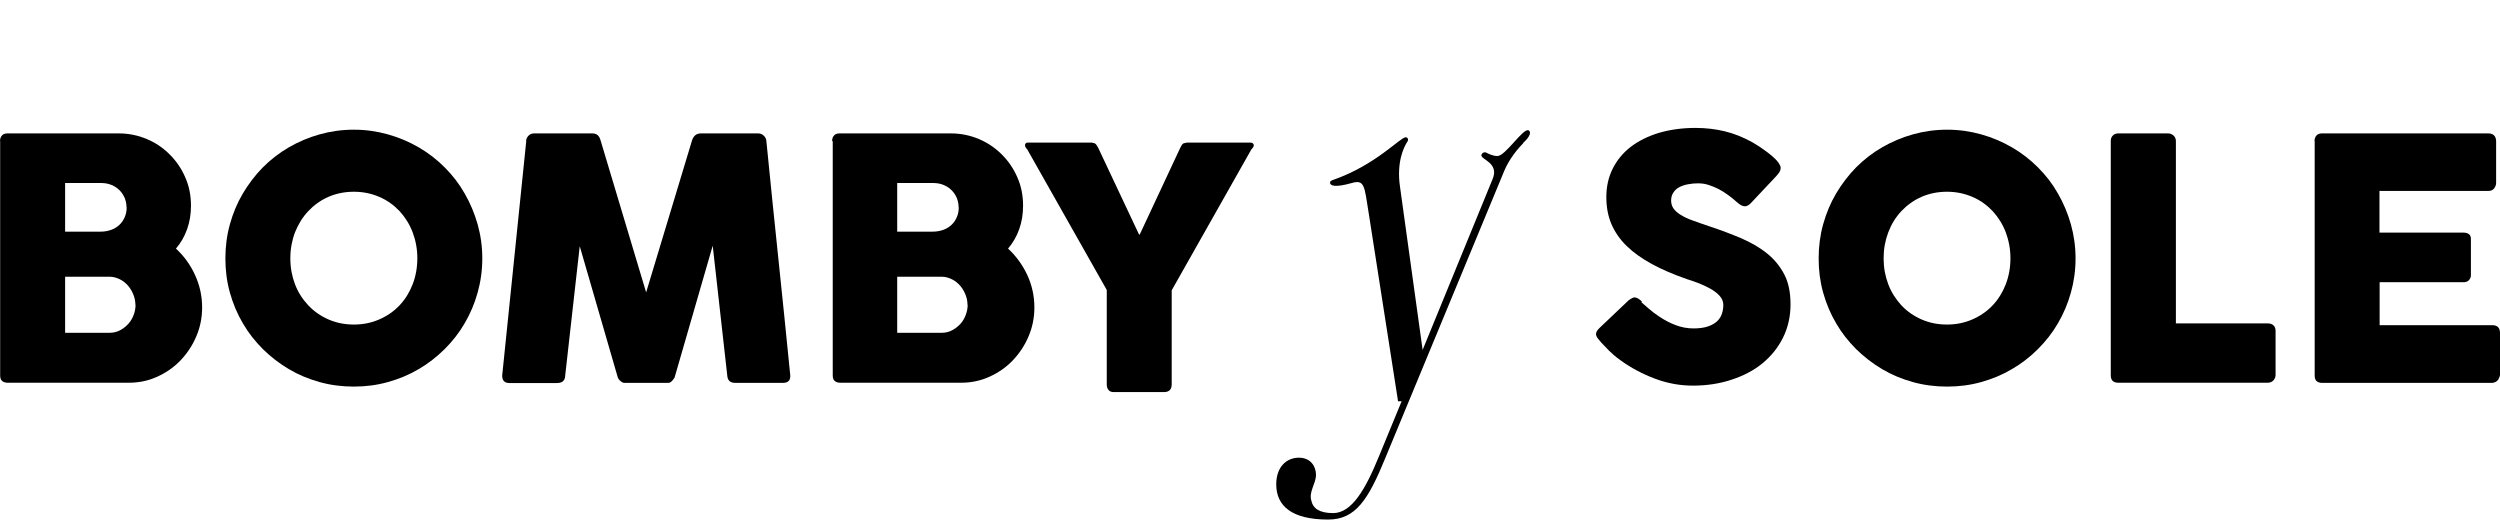 <svg width="300" height="63" viewBox="0 0 300 63" fill="none" xmlns="http://www.w3.org/2000/svg">
<path d="M136.766 28.147L141.632 17.735C141.71 17.58 141.788 17.464 141.826 17.386C141.885 17.308 141.943 17.25 141.981 17.231C142.04 17.192 142.098 17.173 142.156 17.173C142.214 17.173 142.292 17.153 142.369 17.115H150.125C150.125 17.115 150.299 17.153 150.357 17.212C150.416 17.27 150.454 17.347 150.454 17.425C150.454 17.58 150.357 17.735 150.163 17.929L140.605 34.836V46.101C140.605 46.74 140.295 47.051 139.674 47.051H133.644C133.373 47.051 133.16 46.973 133.024 46.799C132.869 46.624 132.811 46.391 132.811 46.101V34.797L123.271 17.929C123.097 17.754 123 17.58 123 17.425C123 17.347 123.019 17.27 123.078 17.212C123.136 17.153 123.213 17.115 123.291 17.115H131.046C131.046 17.115 131.221 17.153 131.26 17.173C131.318 17.173 131.376 17.192 131.415 17.231C131.473 17.27 131.531 17.328 131.57 17.386C131.628 17.464 131.705 17.58 131.783 17.735L136.688 28.147H136.766Z" fill="black"/>
<path d="M27.047 31.016C27.047 29.601 27.221 28.224 27.59 26.906C27.958 25.587 28.462 24.366 29.141 23.222C29.819 22.078 30.614 21.031 31.545 20.081C32.476 19.15 33.523 18.336 34.667 17.677C35.81 17.017 37.032 16.494 38.35 16.125C39.669 15.757 41.026 15.563 42.461 15.563C43.896 15.563 45.233 15.757 46.552 16.125C47.87 16.494 49.092 17.017 50.236 17.677C51.38 18.336 52.427 19.15 53.357 20.081C54.307 21.031 55.102 22.058 55.761 23.222C56.421 24.366 56.944 25.607 57.312 26.906C57.681 28.205 57.875 29.581 57.875 31.016C57.875 32.451 57.681 33.808 57.312 35.126C56.944 36.445 56.421 37.666 55.761 38.791C55.102 39.935 54.288 40.962 53.357 41.893C52.407 42.824 51.38 43.638 50.236 44.297C49.092 44.976 47.87 45.48 46.552 45.848C45.233 46.217 43.876 46.391 42.461 46.391C41.045 46.391 39.669 46.217 38.35 45.848C37.032 45.48 35.81 44.976 34.667 44.297C33.523 43.619 32.495 42.824 31.545 41.893C30.614 40.962 29.8 39.935 29.141 38.791C28.462 37.647 27.958 36.425 27.59 35.126C27.221 33.808 27.047 32.451 27.047 31.016ZM34.841 30.997C34.841 32.121 35.035 33.149 35.403 34.118C35.772 35.088 36.315 35.921 36.993 36.639C37.672 37.356 38.467 37.918 39.397 38.325C40.328 38.733 41.336 38.946 42.461 38.946C43.585 38.946 44.594 38.733 45.524 38.325C46.455 37.918 47.269 37.356 47.948 36.639C48.626 35.921 49.15 35.068 49.518 34.118C49.887 33.168 50.081 32.102 50.081 30.997C50.081 29.891 49.887 28.864 49.518 27.875C49.15 26.906 48.607 26.052 47.948 25.335C47.269 24.618 46.474 24.036 45.524 23.629C44.574 23.222 43.566 23.009 42.461 23.009C41.356 23.009 40.328 23.222 39.397 23.629C38.467 24.036 37.672 24.618 36.993 25.335C36.315 26.052 35.791 26.906 35.403 27.875C35.035 28.844 34.841 29.891 34.841 30.997Z" fill="black"/>
<path d="M63.131 16.901C63.151 16.668 63.248 16.455 63.422 16.281C63.597 16.106 63.81 16.009 64.101 16.009H71.081C71.585 16.009 71.895 16.261 72.05 16.785L77.537 35.087L83.063 16.785C83.257 16.281 83.586 16.009 84.09 16.009H90.973C91.225 16.009 91.439 16.087 91.632 16.261C91.826 16.436 91.943 16.649 91.962 16.901C92.427 21.632 92.912 26.324 93.397 30.977C93.882 35.63 94.366 40.322 94.832 45.053V45.15C94.832 45.674 94.541 45.945 93.94 45.945H88.24C87.619 45.945 87.309 45.654 87.27 45.053L85.525 29.484L80.988 45.17C80.969 45.305 80.872 45.461 80.697 45.654C80.523 45.848 80.368 45.945 80.213 45.945H74.919C74.764 45.945 74.59 45.848 74.396 45.674C74.222 45.499 74.125 45.325 74.105 45.189L69.568 29.542L67.823 45.073C67.804 45.674 67.474 45.965 66.835 45.965H61.134C60.553 45.965 60.262 45.674 60.262 45.073L63.151 16.92L63.131 16.901Z" fill="black"/>
<path d="M196.968 36.27C197.2 36.464 197.491 36.716 197.84 37.026C198.189 37.337 198.596 37.647 199.062 37.957C199.74 38.422 200.419 38.771 201.098 39.023C201.776 39.276 202.474 39.411 203.211 39.411C203.889 39.411 204.471 39.334 204.936 39.179C205.402 39.023 205.77 38.81 206.042 38.558C206.313 38.306 206.507 38.015 206.623 37.666C206.74 37.317 206.798 36.968 206.798 36.6C206.798 36.193 206.643 35.805 206.332 35.475C206.022 35.146 205.634 34.855 205.169 34.603C204.704 34.351 204.238 34.138 203.734 33.944C203.23 33.75 202.804 33.614 202.435 33.498C200.826 32.935 199.411 32.334 198.209 31.675C197.007 31.016 195.998 30.299 195.184 29.504C194.37 28.709 193.769 27.817 193.361 26.867C192.954 25.897 192.76 24.831 192.76 23.648C192.76 22.407 193.012 21.264 193.517 20.255C194.021 19.247 194.738 18.355 195.669 17.638C196.599 16.921 197.724 16.358 199.042 15.951C200.361 15.563 201.834 15.35 203.463 15.35C204.684 15.35 205.867 15.486 206.972 15.757C208.097 16.029 209.202 16.474 210.288 17.076C210.753 17.347 211.18 17.618 211.587 17.909C211.994 18.2 212.362 18.471 212.673 18.743C212.983 19.014 213.235 19.267 213.409 19.518C213.584 19.771 213.681 19.965 213.681 20.139C213.681 20.314 213.642 20.469 213.545 20.624C213.448 20.779 213.332 20.934 213.157 21.128L210.074 24.404C209.842 24.637 209.609 24.753 209.396 24.753C209.202 24.753 209.047 24.695 208.872 24.598C208.717 24.482 208.543 24.366 208.349 24.191L208.174 24.036C207.903 23.803 207.612 23.571 207.282 23.338C206.953 23.105 206.604 22.873 206.216 22.679C205.848 22.485 205.441 22.33 205.033 22.194C204.626 22.058 204.2 22 203.773 22C203.347 22 202.92 22.039 202.532 22.117C202.144 22.194 201.795 22.311 201.505 22.466C201.214 22.621 200.981 22.834 200.807 23.105C200.632 23.358 200.535 23.687 200.535 24.055C200.535 24.424 200.632 24.753 200.826 25.025C201.02 25.296 201.291 25.548 201.679 25.781C202.048 26.014 202.513 26.246 203.075 26.44C203.637 26.654 204.277 26.867 205.014 27.119C206.429 27.584 207.748 28.088 208.95 28.592C210.152 29.116 211.199 29.717 212.071 30.434C212.944 31.132 213.623 31.985 214.127 32.955C214.631 33.924 214.863 35.126 214.863 36.522C214.863 37.996 214.553 39.334 213.952 40.536C213.351 41.738 212.517 42.766 211.47 43.619C210.423 44.472 209.183 45.111 207.748 45.577C206.332 46.042 204.801 46.275 203.153 46.275C201.602 46.275 200.089 46.003 198.596 45.441C197.103 44.879 195.707 44.142 194.428 43.211C193.885 42.824 193.439 42.436 193.071 42.068C192.702 41.699 192.411 41.389 192.198 41.156L192.14 41.098C192.14 41.098 192.121 41.059 192.101 41.04C192.101 41.04 192.082 41.04 192.062 41.001C192.062 40.982 192.043 40.962 192.024 40.943C192.024 40.943 192.004 40.943 191.985 40.904C191.675 40.575 191.52 40.303 191.52 40.09C191.52 39.857 191.675 39.605 191.985 39.314L195.475 35.999C195.766 35.805 195.979 35.689 196.153 35.689C196.27 35.689 196.405 35.727 196.541 35.805C196.677 35.883 196.832 35.999 197.026 36.173L196.968 36.27Z" fill="black"/>
<path d="M218.238 31.016C218.238 29.601 218.413 28.224 218.781 26.906C219.15 25.587 219.654 24.366 220.332 23.222C221.011 22.078 221.806 21.031 222.736 20.081C223.667 19.15 224.714 18.336 225.858 17.677C227.002 17.017 228.223 16.494 229.542 16.125C230.86 15.757 232.217 15.563 233.652 15.563C235.087 15.563 236.425 15.757 237.743 16.125C239.062 16.494 240.283 17.017 241.427 17.677C242.571 18.336 243.618 19.15 244.549 20.081C245.499 21.031 246.294 22.058 246.953 23.222C247.612 24.366 248.136 25.607 248.504 26.906C248.872 28.224 249.066 29.581 249.066 31.016C249.066 32.451 248.872 33.808 248.504 35.126C248.136 36.445 247.612 37.666 246.953 38.791C246.294 39.935 245.479 40.962 244.549 41.893C243.618 42.824 242.571 43.638 241.427 44.297C240.283 44.976 239.062 45.48 237.743 45.848C236.425 46.217 235.068 46.391 233.652 46.391C232.237 46.391 230.86 46.217 229.542 45.848C228.223 45.48 227.002 44.976 225.858 44.297C224.714 43.619 223.686 42.824 222.736 41.893C221.806 40.962 220.991 39.935 220.332 38.791C219.654 37.647 219.15 36.425 218.781 35.126C218.413 33.808 218.238 32.451 218.238 31.016ZM226.033 30.997C226.033 32.121 226.226 33.149 226.595 34.118C226.963 35.088 227.506 35.921 228.165 36.639C228.844 37.356 229.639 37.918 230.569 38.325C231.5 38.733 232.508 38.946 233.633 38.946C234.757 38.946 235.766 38.733 236.696 38.325C237.627 37.918 238.441 37.356 239.12 36.639C239.798 35.921 240.322 35.068 240.69 34.118C241.059 33.168 241.253 32.102 241.253 30.997C241.253 29.891 241.059 28.864 240.69 27.875C240.322 26.906 239.779 26.052 239.12 25.335C238.441 24.618 237.646 24.036 236.696 23.629C235.746 23.222 234.738 23.009 233.633 23.009C232.528 23.009 231.5 23.222 230.569 23.629C229.639 24.036 228.844 24.618 228.165 25.335C227.487 26.052 226.963 26.906 226.595 27.875C226.226 28.844 226.033 29.891 226.033 30.997Z" fill="black"/>
<path d="M253.293 16.882C253.293 16.649 253.371 16.436 253.545 16.261C253.7 16.087 253.933 16.009 254.204 16.009H260.176C260.409 16.009 260.602 16.087 260.796 16.242C260.99 16.397 261.087 16.61 261.107 16.882V38.81H272.197C272.43 38.81 272.643 38.888 272.817 39.043C272.992 39.198 273.069 39.431 273.069 39.702V44.995C273.069 45.228 272.992 45.422 272.837 45.616C272.682 45.809 272.468 45.906 272.177 45.926H254.185C253.603 45.926 253.293 45.635 253.293 45.034V16.882Z" fill="black"/>
<path d="M277.742 16.94C277.742 16.649 277.82 16.436 277.975 16.261C278.13 16.087 278.343 16.009 278.634 16.009H298.624C298.915 16.009 299.147 16.106 299.302 16.261C299.457 16.436 299.535 16.668 299.535 16.959V21.942C299.535 22.175 299.457 22.388 299.302 22.601C299.147 22.815 298.915 22.912 298.604 22.912H285.536V27.914H295.618C295.871 27.914 296.084 27.972 296.258 28.088C296.433 28.205 296.51 28.418 296.51 28.689V33.052C296.51 33.246 296.433 33.42 296.297 33.595C296.142 33.769 295.929 33.866 295.657 33.866H285.556V39.023H299.089C299.69 39.023 300 39.334 300 39.954V45.014C300 45.15 299.78 45.574 299.78 45.574C299.78 45.574 299.516 45.945 299.012 45.945H278.634C278.363 45.945 278.149 45.868 277.994 45.732C277.839 45.596 277.762 45.383 277.762 45.073V16.94H277.742Z" fill="black"/>
<path d="M0 16.94C0 16.649 0.078 16.436 0.233 16.261C0.388 16.087 0.601 16.009 0.892 16.009H14.27C15.453 16.009 16.558 16.242 17.624 16.688C18.691 17.134 19.582 17.754 20.377 18.549C21.172 19.344 21.793 20.255 22.239 21.302C22.704 22.349 22.917 23.493 22.917 24.695C22.917 25.703 22.762 26.634 22.452 27.507C22.142 28.379 21.696 29.155 21.114 29.833C22.084 30.725 22.84 31.772 23.402 32.994C23.964 34.215 24.255 35.514 24.255 36.891C24.255 38.112 24.023 39.276 23.557 40.361C23.092 41.466 22.452 42.416 21.657 43.25C20.862 44.084 19.931 44.724 18.865 45.208C17.799 45.693 16.674 45.926 15.492 45.926H0.892C0.62 45.926 0.407 45.848 0.252 45.712C0.097 45.577 0.019 45.364 0.019 45.053V16.94H0ZM15.181 24.889C15.181 24.482 15.104 24.114 14.968 23.765C14.813 23.416 14.619 23.105 14.348 22.834C14.076 22.562 13.746 22.349 13.378 22.194C13.01 22.039 12.583 21.962 12.137 21.962H7.814V27.797H12.079C12.544 27.797 12.952 27.72 13.339 27.584C13.727 27.448 14.057 27.235 14.328 26.983C14.6 26.731 14.813 26.421 14.968 26.052C15.123 25.703 15.201 25.296 15.201 24.87L15.181 24.889ZM16.248 36.581C16.248 36.173 16.17 35.766 16.015 35.378C15.86 34.971 15.647 34.622 15.375 34.293C15.104 33.982 14.774 33.711 14.386 33.517C13.999 33.323 13.591 33.207 13.146 33.207H7.814V39.935H13.146C13.591 39.935 13.999 39.838 14.386 39.644C14.755 39.45 15.084 39.198 15.375 38.888C15.666 38.578 15.879 38.209 16.034 37.802C16.189 37.395 16.267 36.988 16.267 36.561L16.248 36.581Z" fill="black"/>
<path d="M99.852 16.94C99.852 16.649 99.929 16.436 100.084 16.261C100.239 16.087 100.453 16.009 100.743 16.009H114.122C115.304 16.009 116.409 16.242 117.476 16.688C118.523 17.134 119.434 17.754 120.229 18.549C121.024 19.344 121.644 20.255 122.09 21.302C122.556 22.349 122.769 23.493 122.769 24.695C122.769 25.703 122.614 26.634 122.304 27.507C121.993 28.379 121.547 29.155 120.966 29.833C121.935 30.725 122.691 31.772 123.273 32.994C123.835 34.215 124.126 35.514 124.126 36.891C124.126 38.112 123.893 39.276 123.428 40.361C122.963 41.466 122.323 42.416 121.528 43.25C120.733 44.084 119.802 44.724 118.736 45.208C117.67 45.693 116.545 45.926 115.362 45.926H100.802C100.53 45.926 100.317 45.848 100.162 45.712C100.007 45.577 99.929 45.364 99.929 45.053V16.94H99.852ZM115.033 24.889C115.033 24.482 114.955 24.114 114.82 23.765C114.664 23.416 114.471 23.105 114.199 22.834C113.928 22.562 113.598 22.349 113.23 22.194C112.861 22.039 112.435 21.962 111.989 21.962H107.665V27.797H111.931C112.396 27.797 112.803 27.72 113.191 27.584C113.579 27.448 113.908 27.235 114.18 26.983C114.451 26.731 114.664 26.421 114.82 26.052C114.975 25.703 115.052 25.296 115.052 24.87L115.033 24.889ZM116.099 36.581C116.099 36.173 116.022 35.766 115.867 35.378C115.711 34.971 115.498 34.622 115.227 34.293C114.955 33.982 114.626 33.711 114.238 33.517C113.85 33.323 113.443 33.207 112.997 33.207H107.665V39.935H112.997C113.443 39.935 113.85 39.838 114.238 39.644C114.606 39.45 114.936 39.198 115.227 38.888C115.518 38.578 115.731 38.209 115.886 37.802C116.041 37.395 116.119 36.988 116.119 36.561L116.099 36.581Z" fill="black"/>
<path d="M182.813 17.153C182.212 17.754 181.126 19.034 180.525 20.468L166.255 54.922C164.2 59.944 162.688 62.348 159.372 62.348C155.029 62.348 153.148 60.719 153.148 58.121C153.148 56.008 154.409 54.922 155.863 54.922C157.317 54.922 157.918 56.008 157.918 56.977C157.918 58.063 157.007 59.032 157.375 60.118C157.55 60.971 158.286 61.572 159.973 61.572C162.203 61.572 163.851 58.741 165.48 54.747L168.194 48.155H167.767L164.258 25.664C163.715 22.271 163.773 21.496 162.145 21.981C160.206 22.523 159.605 22.291 159.605 21.922C159.605 21.748 159.721 21.69 159.915 21.612C165.111 19.809 168.02 16.474 168.679 16.474C168.911 16.474 169.047 16.707 168.911 16.959C168.427 17.676 167.574 19.499 168 22.407L170.715 41.99L179.11 21.496C179.963 19.499 177.597 19.131 177.772 18.588C177.83 18.355 178.14 18.161 178.431 18.355C178.664 18.471 179.149 18.723 179.691 18.723C180.661 18.723 182.774 15.33 183.433 15.64C183.744 15.815 183.666 16.358 182.774 17.153H182.813Z" fill="black"/>
</svg>
